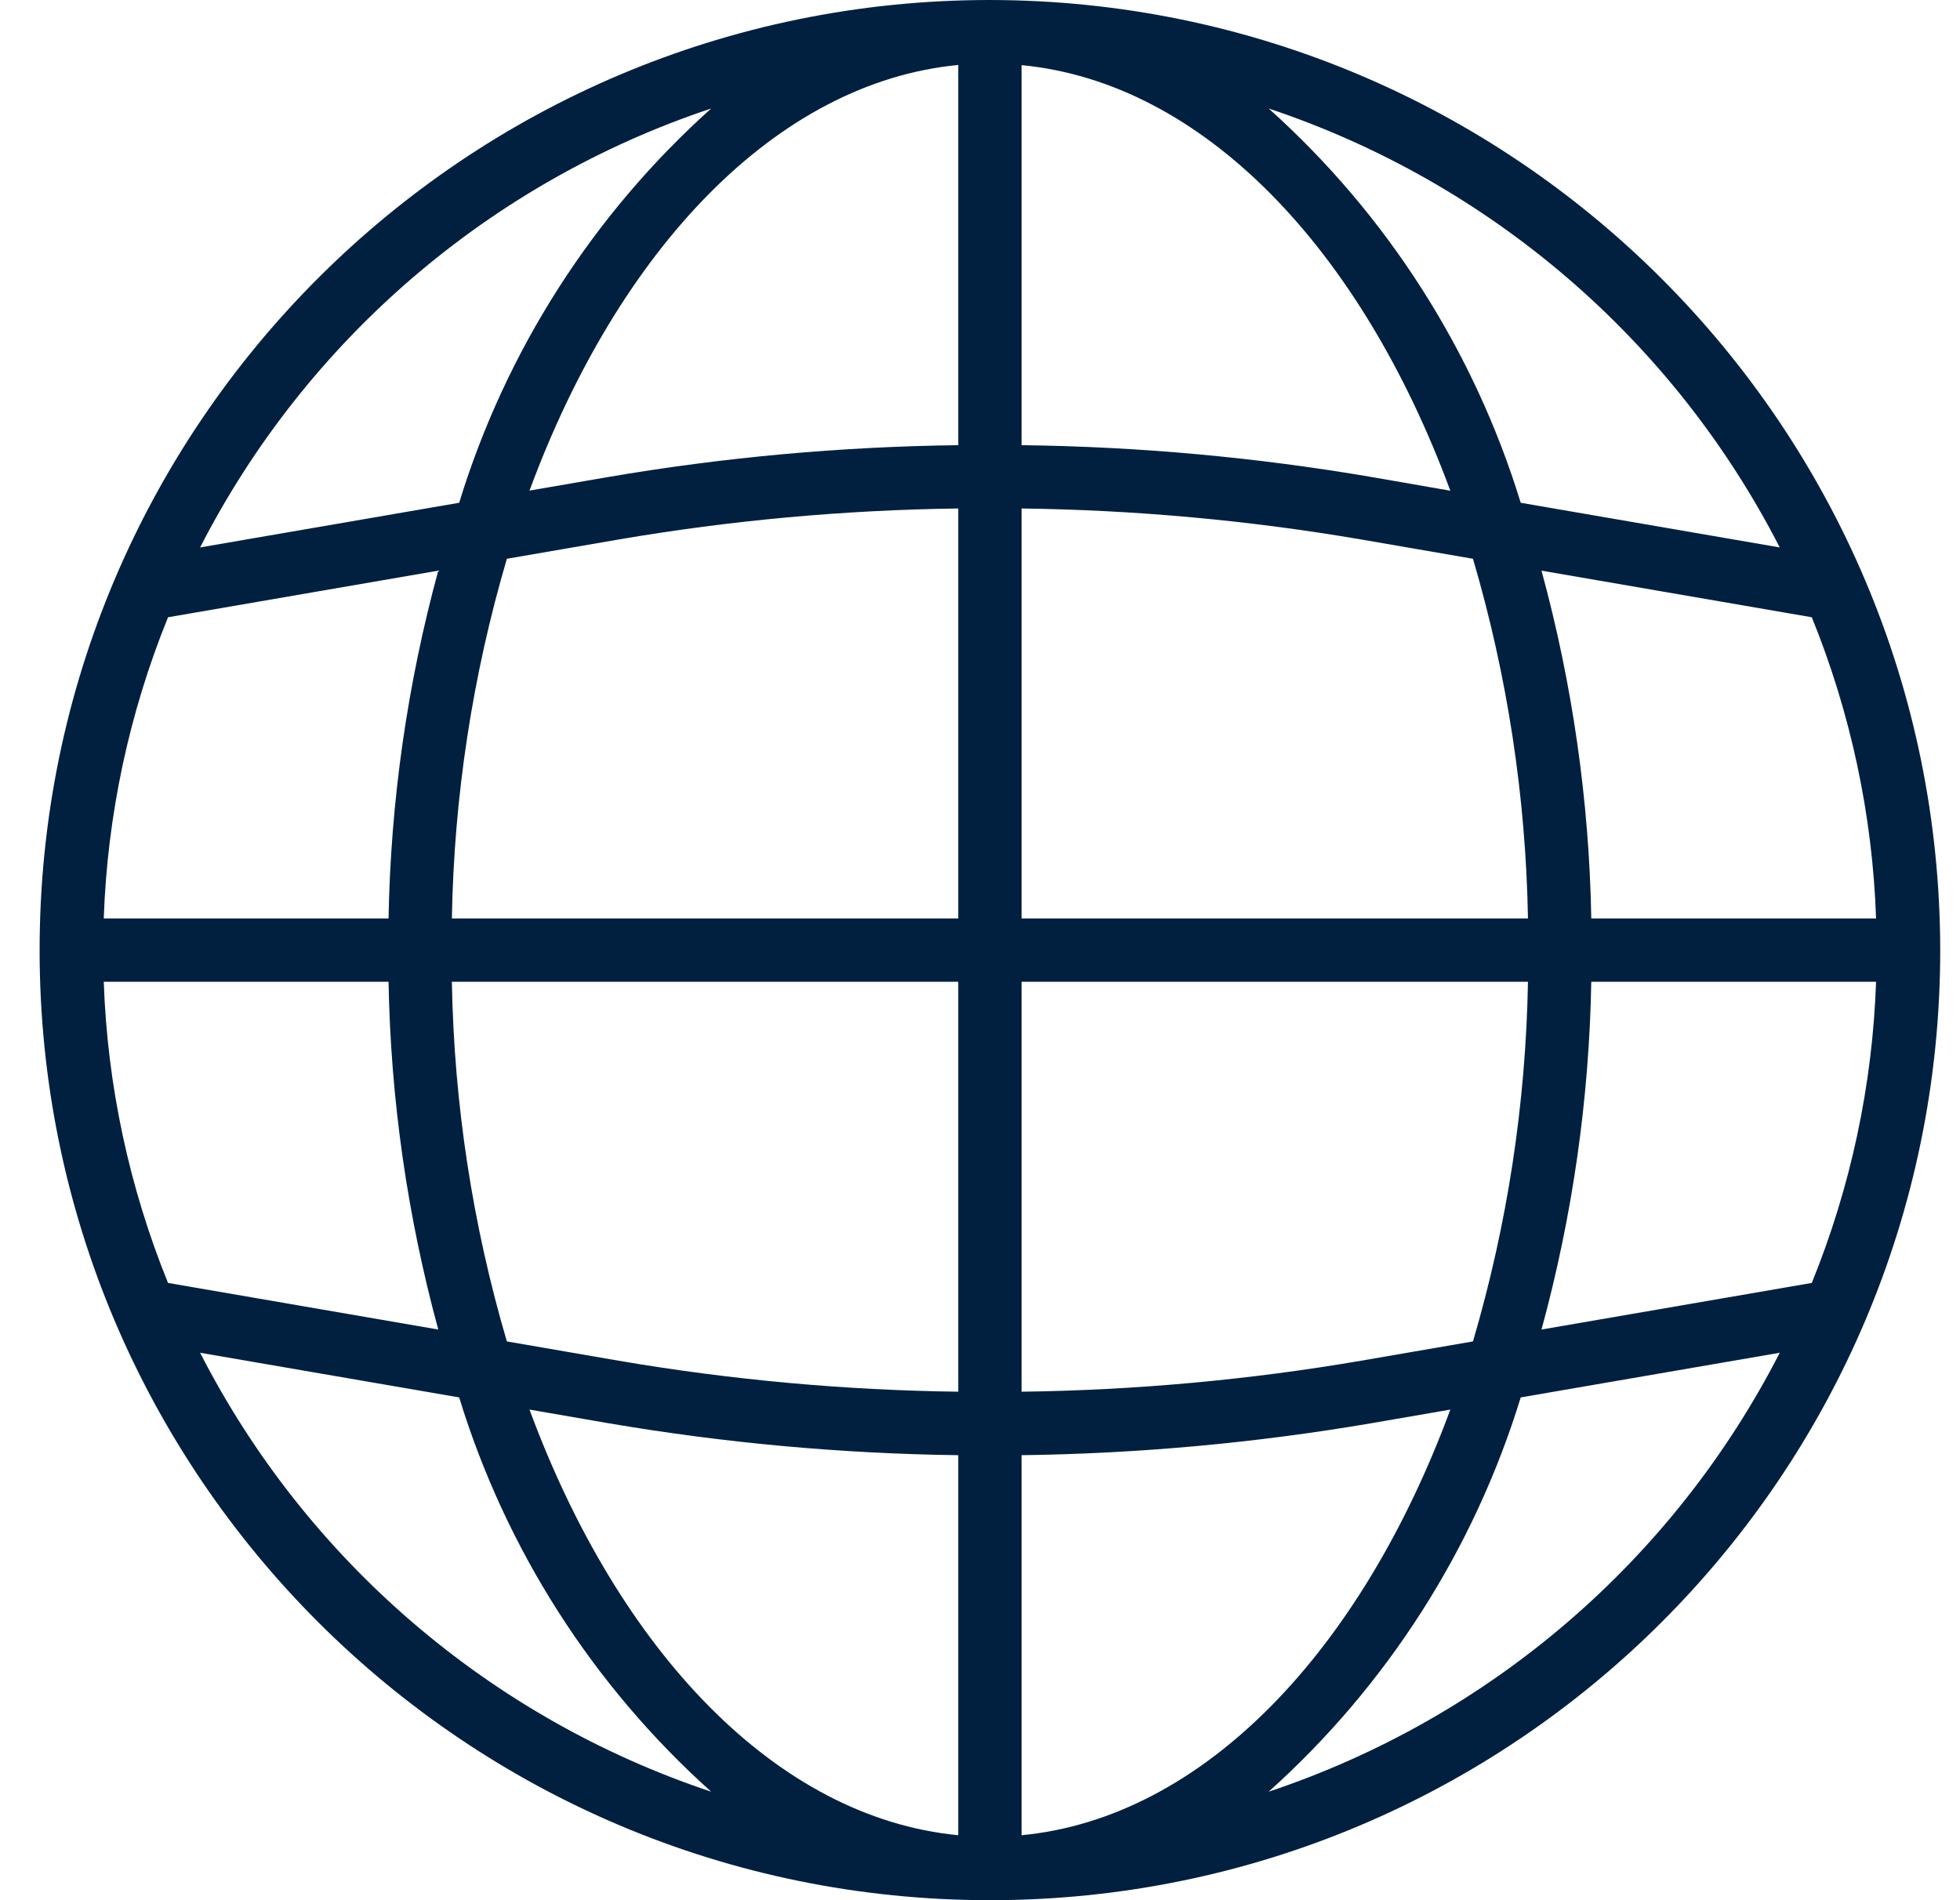 <svg width="33" height="32" viewBox="0 0 33 32" fill="none" xmlns="http://www.w3.org/2000/svg">
<g clip-path="url(#clip0_20236_3585)">
<path d="M16.667 0C7.831 0 0.667 7.164 0.667 16C0.667 24.837 7.831 32 16.667 32C25.503 32 32.667 24.837 32.667 16C32.657 7.168 25.499 0.01 16.667 0ZM30.505 21.605L25.954 22.39C26.475 20.48 26.757 18.513 26.792 16.533H31.587C31.527 18.274 31.16 19.991 30.505 21.605ZM1.747 16.533H6.542C6.577 18.513 6.859 20.48 7.379 22.39L2.829 21.605C2.174 19.991 1.807 18.274 1.747 16.533ZM2.829 10.395L7.379 9.61C6.859 11.52 6.577 13.487 6.542 15.467H1.747C1.807 13.726 2.174 12.009 2.829 10.395ZM17.2 8.563C19.117 8.588 21.029 8.762 22.918 9.085L24.8 9.41C25.379 11.378 25.69 13.415 25.726 15.467H17.2V8.563ZM23.099 8.034C21.15 7.701 19.178 7.521 17.2 7.497V1.097C20.258 1.39 22.914 4.19 24.419 8.264L23.099 8.034ZM16.134 7.497C14.156 7.521 12.184 7.701 10.235 8.034L8.915 8.262C10.42 4.187 13.076 1.387 16.134 1.094V7.497ZM10.417 9.085C12.306 8.762 14.217 8.588 16.134 8.563V15.467H7.608C7.644 13.415 7.955 11.378 8.534 9.41L10.417 9.085ZM7.608 16.533H16.134V23.437C14.217 23.412 12.306 23.238 10.416 22.915L8.534 22.59C7.955 20.622 7.644 18.585 7.608 16.533ZM10.234 23.966C12.184 24.299 14.156 24.48 16.134 24.506V30.906C13.076 30.612 10.42 27.813 8.915 23.738L10.234 23.966ZM17.2 24.506C19.178 24.48 21.15 24.299 23.099 23.966L24.419 23.738C22.914 27.813 20.258 30.613 17.2 30.906V24.506ZM22.917 22.915C21.028 23.238 19.117 23.412 17.2 23.437V16.533H25.726C25.69 18.585 25.379 20.622 24.8 22.59L22.917 22.915ZM26.792 15.467C26.757 13.487 26.475 11.52 25.954 9.61L30.505 10.395C31.16 12.009 31.527 13.726 31.587 15.467H26.792ZM29.965 9.219L25.604 8.467C24.819 5.909 23.352 3.613 21.36 1.827C25.085 3.07 28.175 5.724 29.965 9.219ZM11.974 1.827C9.982 3.613 8.515 5.909 7.731 8.467L3.369 9.219C5.159 5.724 8.248 3.07 11.974 1.827ZM3.369 22.781L7.731 23.533C8.515 26.091 9.982 28.387 11.974 30.173C8.248 28.93 5.159 26.276 3.369 22.781ZM21.36 30.173C23.352 28.387 24.819 26.091 25.604 23.533L29.965 22.781C28.175 26.276 25.085 28.93 21.36 30.173Z" fill="#01203F"/>
</g>
<defs>
<clipPath id="clip0_20236_3585">
<rect width="32" height="32" fill="white" transform="translate(0.667)"/>
</clipPath>
</defs>
</svg>
